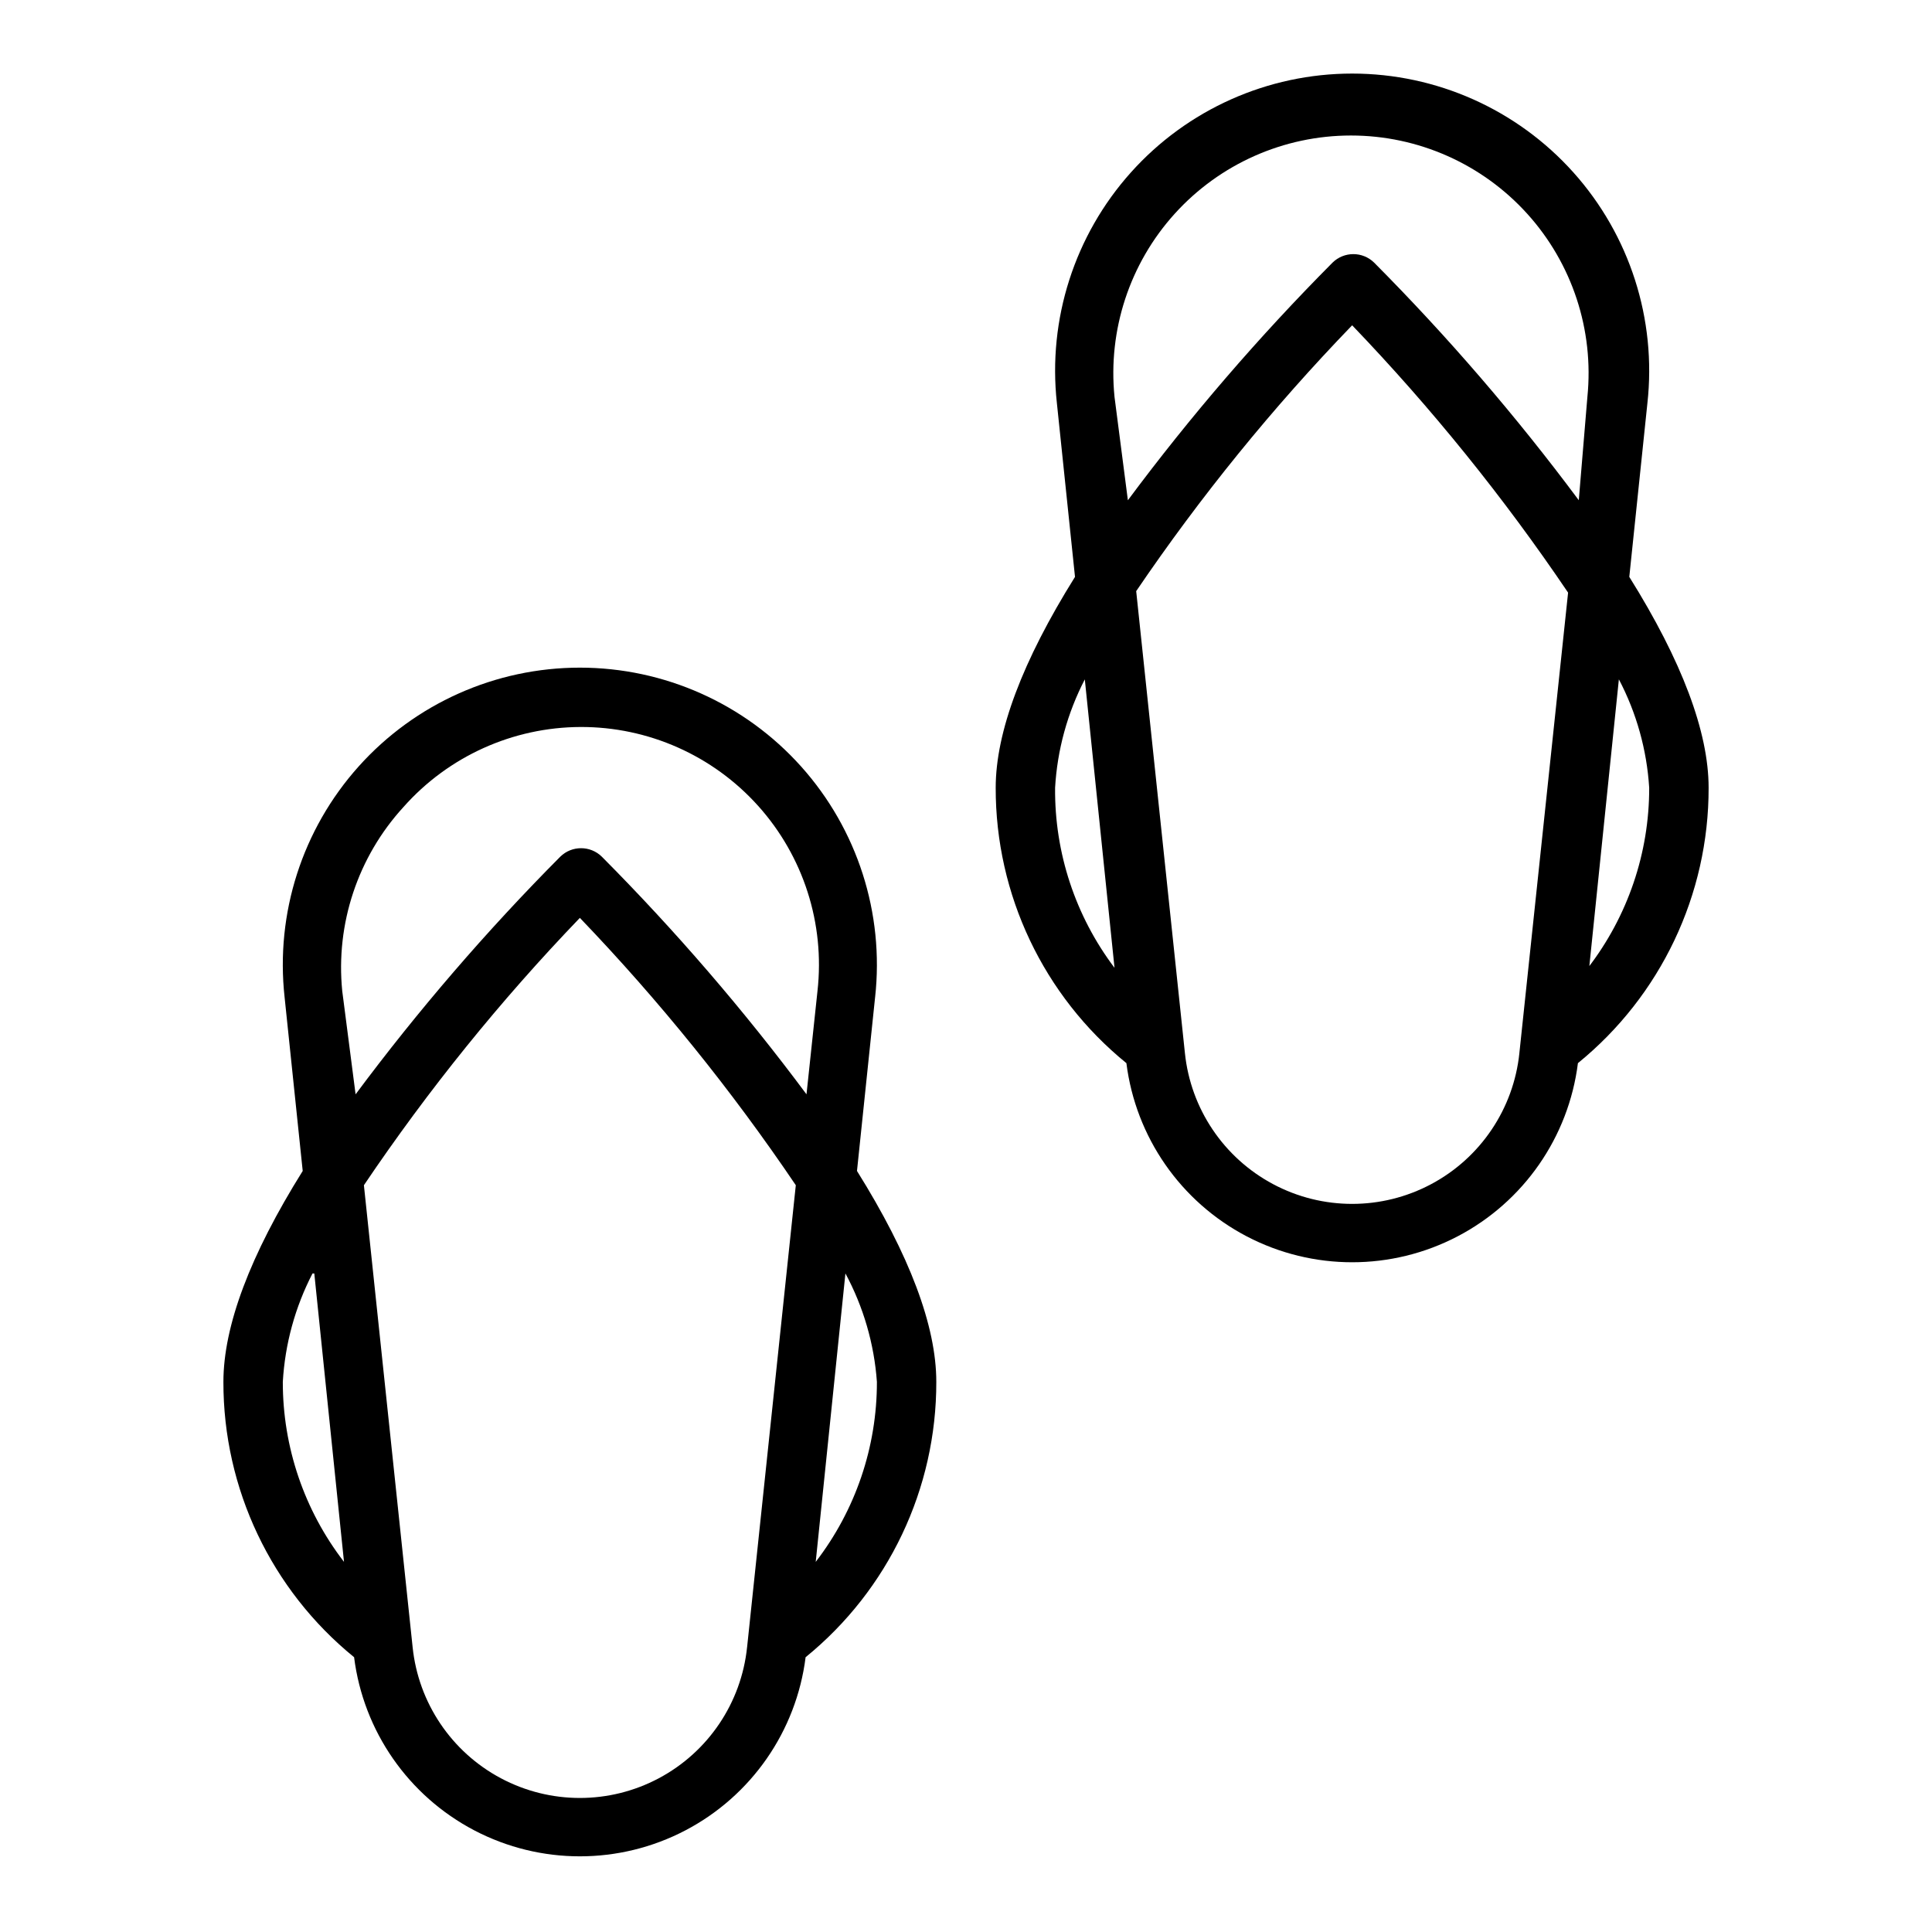 <?xml version="1.0" encoding="UTF-8"?>
<!-- Uploaded to: ICON Repo, www.iconrepo.com, Generator: ICON Repo Mixer Tools -->
<svg fill="#000000" width="800px" height="800px" version="1.1" viewBox="144 144 512 512" xmlns="http://www.w3.org/2000/svg">
 <g>
  <path d="m237.84 583.18c2.465 19.602 14.379 36.746 31.883 45.902 17.504 9.152 38.383 9.152 55.887 0 17.504-9.156 29.418-26.301 31.883-45.902 21.961-17.855 34.688-44.668 34.637-72.973 0-14.801-7.086-33.613-21.02-55.891l4.801-46.051h0.004c2.449-22.246-4.688-44.477-19.617-61.145-14.934-16.664-36.254-26.188-58.629-26.188-22.379 0-43.699 9.523-58.629 26.188-14.934 16.668-22.07 38.898-19.621 61.145l4.801 46.051c-13.934 22.277-21.016 41.09-21.016 55.891-0.051 28.305 12.676 55.117 34.637 72.973zm104.15-2.676h-0.004c-1.523 14.75-10.289 27.777-23.379 34.746-13.09 6.973-28.789 6.973-41.879 0-13.09-6.969-21.855-19.996-23.379-34.746l-12.91-122.41c17.004-25.219 36.152-48.922 57.23-70.848 21.051 21.945 40.199 45.648 57.227 70.848zm34.398-70.297c0.027 17.258-5.68 34.035-16.215 47.703l7.871-76.438c4.781 8.883 7.625 18.676 8.344 28.734zm-125.48-152.32c11.902-13.441 28.977-21.164 46.934-21.227 17.953-0.059 35.082 7.547 47.074 20.906 11.996 13.359 17.719 31.203 15.727 49.047l-2.914 27.395h0.004c-16.559-22.254-34.684-43.301-54.238-62.973-3.062-3.004-7.961-3.004-11.023 0-19.555 19.672-37.68 40.719-54.238 62.973l-3.539-27.395c-1.766-17.809 4.133-35.527 16.215-48.727zm-23.617 123.59 7.871 76.438h0.004c-10.539-13.668-16.242-30.445-16.219-47.703 0.574-10.023 3.254-19.816 7.871-28.734z"/>
  <path d="m575.78 296.88 4.801-46.051c2.449-22.242-4.688-44.477-19.617-61.141-14.934-16.668-36.254-26.191-58.629-26.191-22.379 0-43.699 9.523-58.629 26.191-14.934 16.664-22.066 38.898-19.621 61.141l4.801 46.051c-13.93 22.277-21.016 41.094-21.016 55.891-0.051 28.305 12.676 55.117 34.637 72.973 2.469 19.602 14.379 36.75 31.883 45.902 17.504 9.156 38.383 9.156 55.887 0 17.508-9.152 29.418-26.301 31.887-45.902 21.957-17.855 34.688-44.668 34.637-72.973 0-14.797-7.086-33.613-21.02-55.891zm-152.17 55.891c0.574-10.023 3.258-19.816 7.875-28.73l7.871 76.438c-10.371-13.73-15.906-30.504-15.746-47.707zm123.04 70.297h0.004c-1.527 14.754-10.293 27.777-23.383 34.746-13.09 6.973-28.789 6.973-41.879 0-13.09-6.969-21.855-19.992-23.379-34.746l-12.91-122.41c17.023-25.078 36.168-48.652 57.23-70.453 21.055 21.945 40.199 45.648 57.227 70.848zm15.742-146.5 0.004 0.004c-16.559-22.258-34.684-43.305-54.238-62.977-3.062-3-7.961-3-11.02 0-19.559 19.672-37.684 40.719-54.238 62.977l-3.543-27.395c-1.777-17.711 4.019-35.344 15.957-48.539 11.941-13.199 28.906-20.727 46.703-20.727s34.762 7.527 46.703 20.727c11.938 13.195 17.734 30.828 15.957 48.539zm2.754 123.91 7.871-76.438 0.008 0.004c4.672 8.902 7.406 18.695 8.027 28.73 0.027 17.258-5.676 34.039-16.215 47.707z"/>
 </g>
</svg>